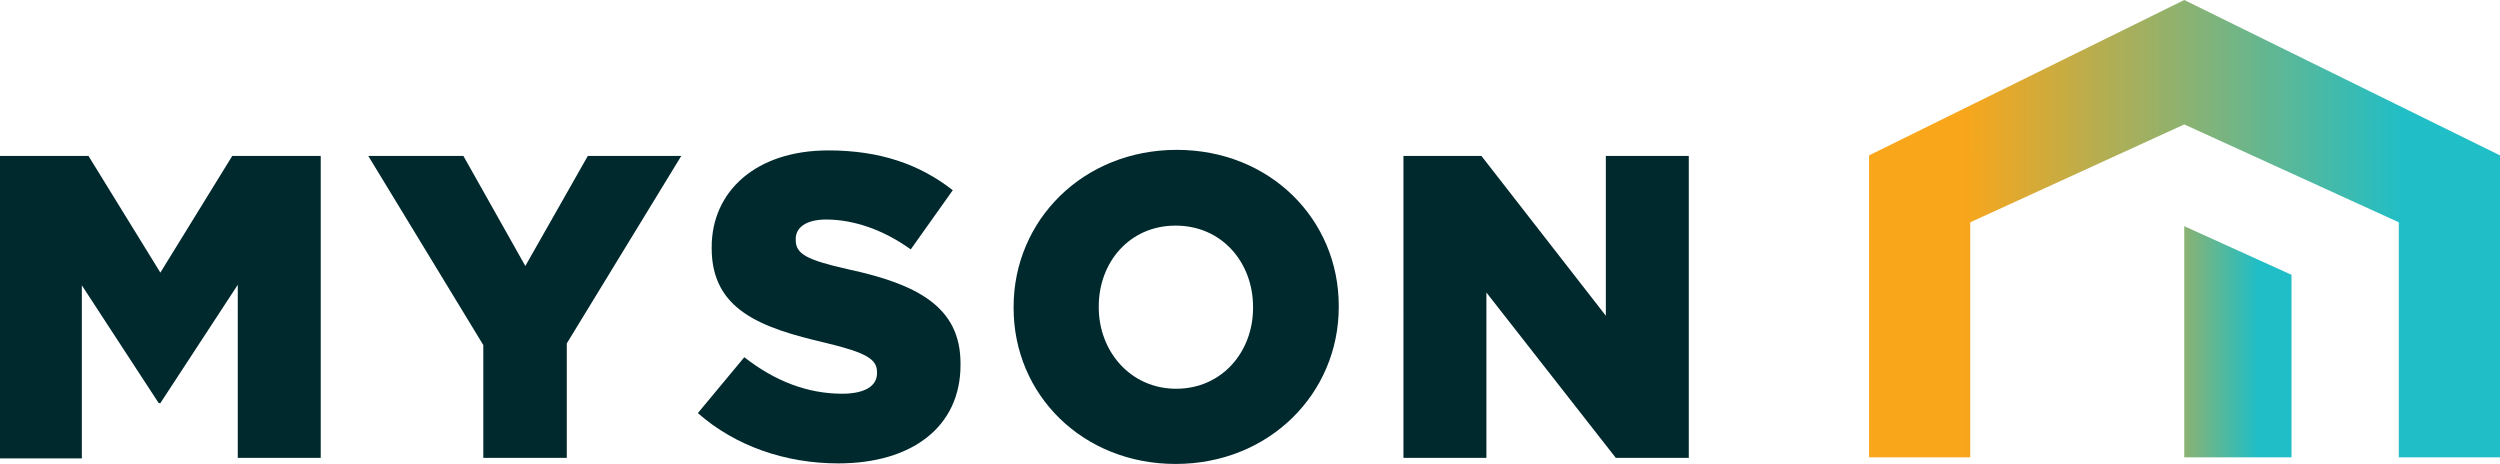 <?xml version="1.0" encoding="utf-8"?>
<!-- Generator: Adobe Illustrator 28.1.0, SVG Export Plug-In . SVG Version: 6.00 Build 0)  -->
<svg version="1.1" id="Layer_1" xmlns="http://www.w3.org/2000/svg" xmlns:xlink="http://www.w3.org/1999/xlink" x="0px" y="0px"
	 viewBox="0 0 452.1 83.9" style="enable-background:new 0 0 452.1 83.9;" xml:space="preserve">
<style type="text/css">
	.st0{fill:url(#SVGID_1_);}
	.st1{fill:url(#SVGID_00000040573262142087448470000013921999820077177237_);}
	.st2{fill:#00292E;}
</style>
<g>
	<g>
		
			<linearGradient id="SVGID_1_" gradientUnits="userSpaceOnUse" x1="337.554" y1="987.543" x2="451.714" y2="987.543" gradientTransform="matrix(1 0 0 1 0 -946.203)">
			<stop  offset="0.15" style="stop-color:#FAA61A"/>
			<stop  offset="0.85" style="stop-color:#20BEC6"/>
		</linearGradient>
		<polygon class="st0" points="395,0 338,28.1 338,82.7 338,82.7 356.3,82.7 356.3,82.7 356.3,40.2 395,22.5 433.8,40.2 433.8,82.7 
			452.1,82.7 452.1,28.1 		"/>
	</g>
	<g>
		
			<linearGradient id="SVGID_00000170976320527416853920000006212992600313680000_" gradientUnits="userSpaceOnUse" x1="375.36" y1="1007.984" x2="414.12" y2="1007.984" gradientTransform="matrix(1 0 0 1 0 -946.203)">
			<stop  offset="0.15" style="stop-color:#FAA61A"/>
			<stop  offset="0.85" style="stop-color:#20BEC6"/>
		</linearGradient>
		<polygon style="fill:url(#SVGID_00000170976320527416853920000006212992600313680000_);" points="395,40.9 395,82.7 414.4,82.7 
			414.4,49.7 		"/>
	</g>
</g>
<g>
	<g>
		<g>
			<g>
				<g>
					<path class="st2" d="M0,28.2h16l13,21.1l13-21.1h16v54.6H43V51.5L29,72.9h-0.3L14.8,51.6v31.3H0V28.2z"/>
					<path class="st2" d="M87.4,62.4L66.6,28.2h17.2l11.2,19.9l11.3-19.9h16.9l-20.7,33.9v20.7H87.4L87.4,62.4L87.4,62.4z"/>
					<path class="st2" d="M126.2,74.7l8.4-10.1c5.5,4.3,11.4,6.6,17.7,6.6c4.1,0,6.3-1.4,6.3-3.7v-0.2c0-2.3-1.8-3.5-9.3-5.3
						c-11.6-2.7-20.6-5.9-20.6-17.1v-0.2c0-10.1,8-17.5,21.1-17.5c9.3,0,16.5,2.5,22.5,7.2l-7.6,10.7c-5-3.6-10.4-5.4-15.3-5.4
						c-3.7,0-5.5,1.5-5.5,3.5v0.2c0,2.5,1.9,3.6,9.5,5.3c12.5,2.7,20.3,6.8,20.3,17V66c0,11.2-8.8,17.8-22.1,17.8
						C142.1,83.8,133,80.7,126.2,74.7z"/>
					<path class="st2" d="M183.3,55.7v-0.2c0-15.7,12.6-28.4,29.5-28.4s29.3,12.6,29.3,28.2v0.2c0,15.7-12.6,28.4-29.5,28.4
						C195.8,83.9,183.3,71.4,183.3,55.7z M226.6,55.7v-0.2c0-8-5.6-14.7-14-14.7s-13.9,6.7-13.9,14.6v0.2c0,7.9,5.7,14.7,14,14.7
						C221,70.3,226.6,63.6,226.6,55.7z"/>
					<path class="st2" d="M253.8,28.2h14.1l22.5,28.9V28.2h15v54.6h-13.2l-23.4-29.9v29.9h-15L253.8,28.2
						C253.8,28.2,253.8,28.2,253.8,28.2z"/>
				</g>
			</g>
		</g>
	</g>
</g>
</svg>
